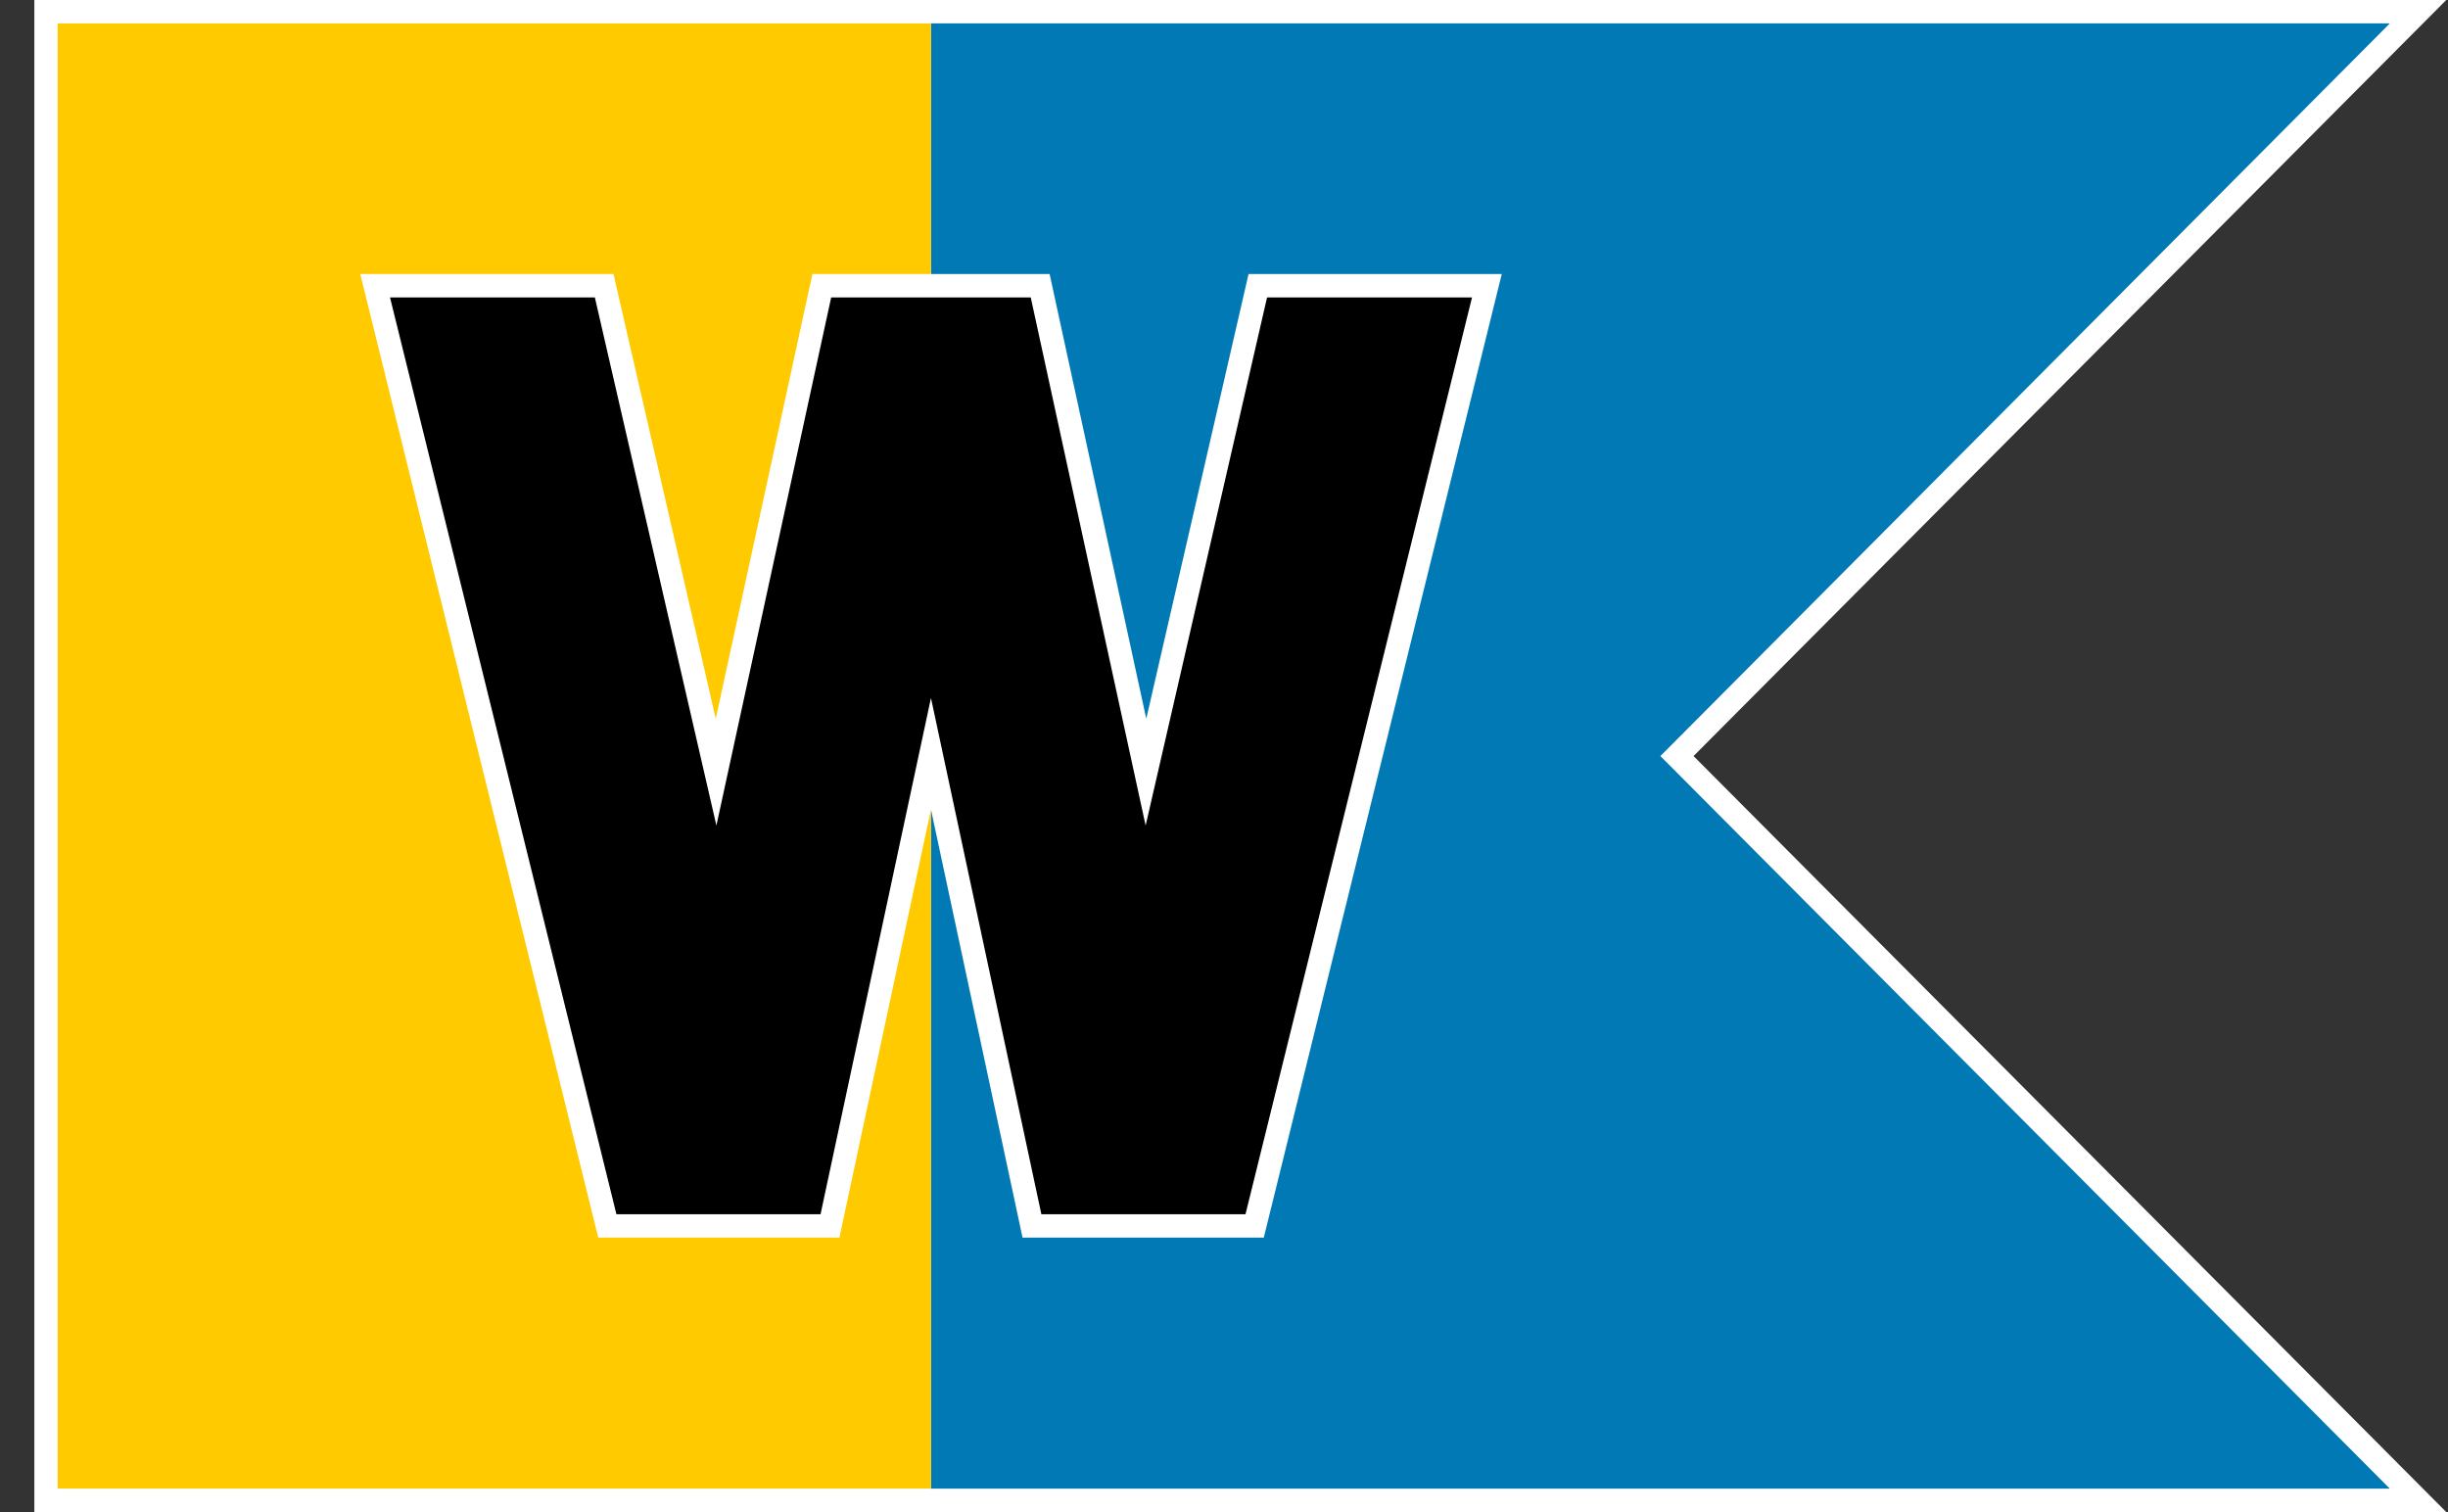 <svg viewBox="0 0 68 42" fill="none" xmlns="http://www.w3.org/2000/svg" style="width: 68px; height: 42px;"><rect x="0" y="0" width="68" height="42" fill="#333333" stroke="none"/><g id="Group"><g id="Group_2"><path id="Vector" d="M67.952 0H0.954V42H67.954L47.043 21L67.952 0Z" fill="white"></path></g><g id="Group_3"><path id="Vector_2" d="M66.384 0.65H25.86V41.348H66.384L46.122 21L66.384 0.65Z" fill="#0079B5"></path></g><g id="Group_4"><path id="Vector_3" d="M25.86 0.65H1.601V41.346H25.86V0.65Z" fill="#FFCA00"></path></g><path id="Vector_4" d="M28.404 34.376L25.86 22.483L23.317 34.376H16.618L10.007 7.611H17.041L19.882 19.963L22.567 7.611H29.156L31.841 19.963L34.682 7.611H41.716L35.105 34.376H28.404Z" fill="white"></path><path id="Vector_5" d="M35.196 8.262L31.823 22.93L28.632 8.262H23.088L19.9 22.93L16.524 8.262H10.834L17.123 33.726H22.793L25.86 19.387L28.927 33.726H34.597L40.889 8.262H35.196Z" fill="black"></path></g></svg>